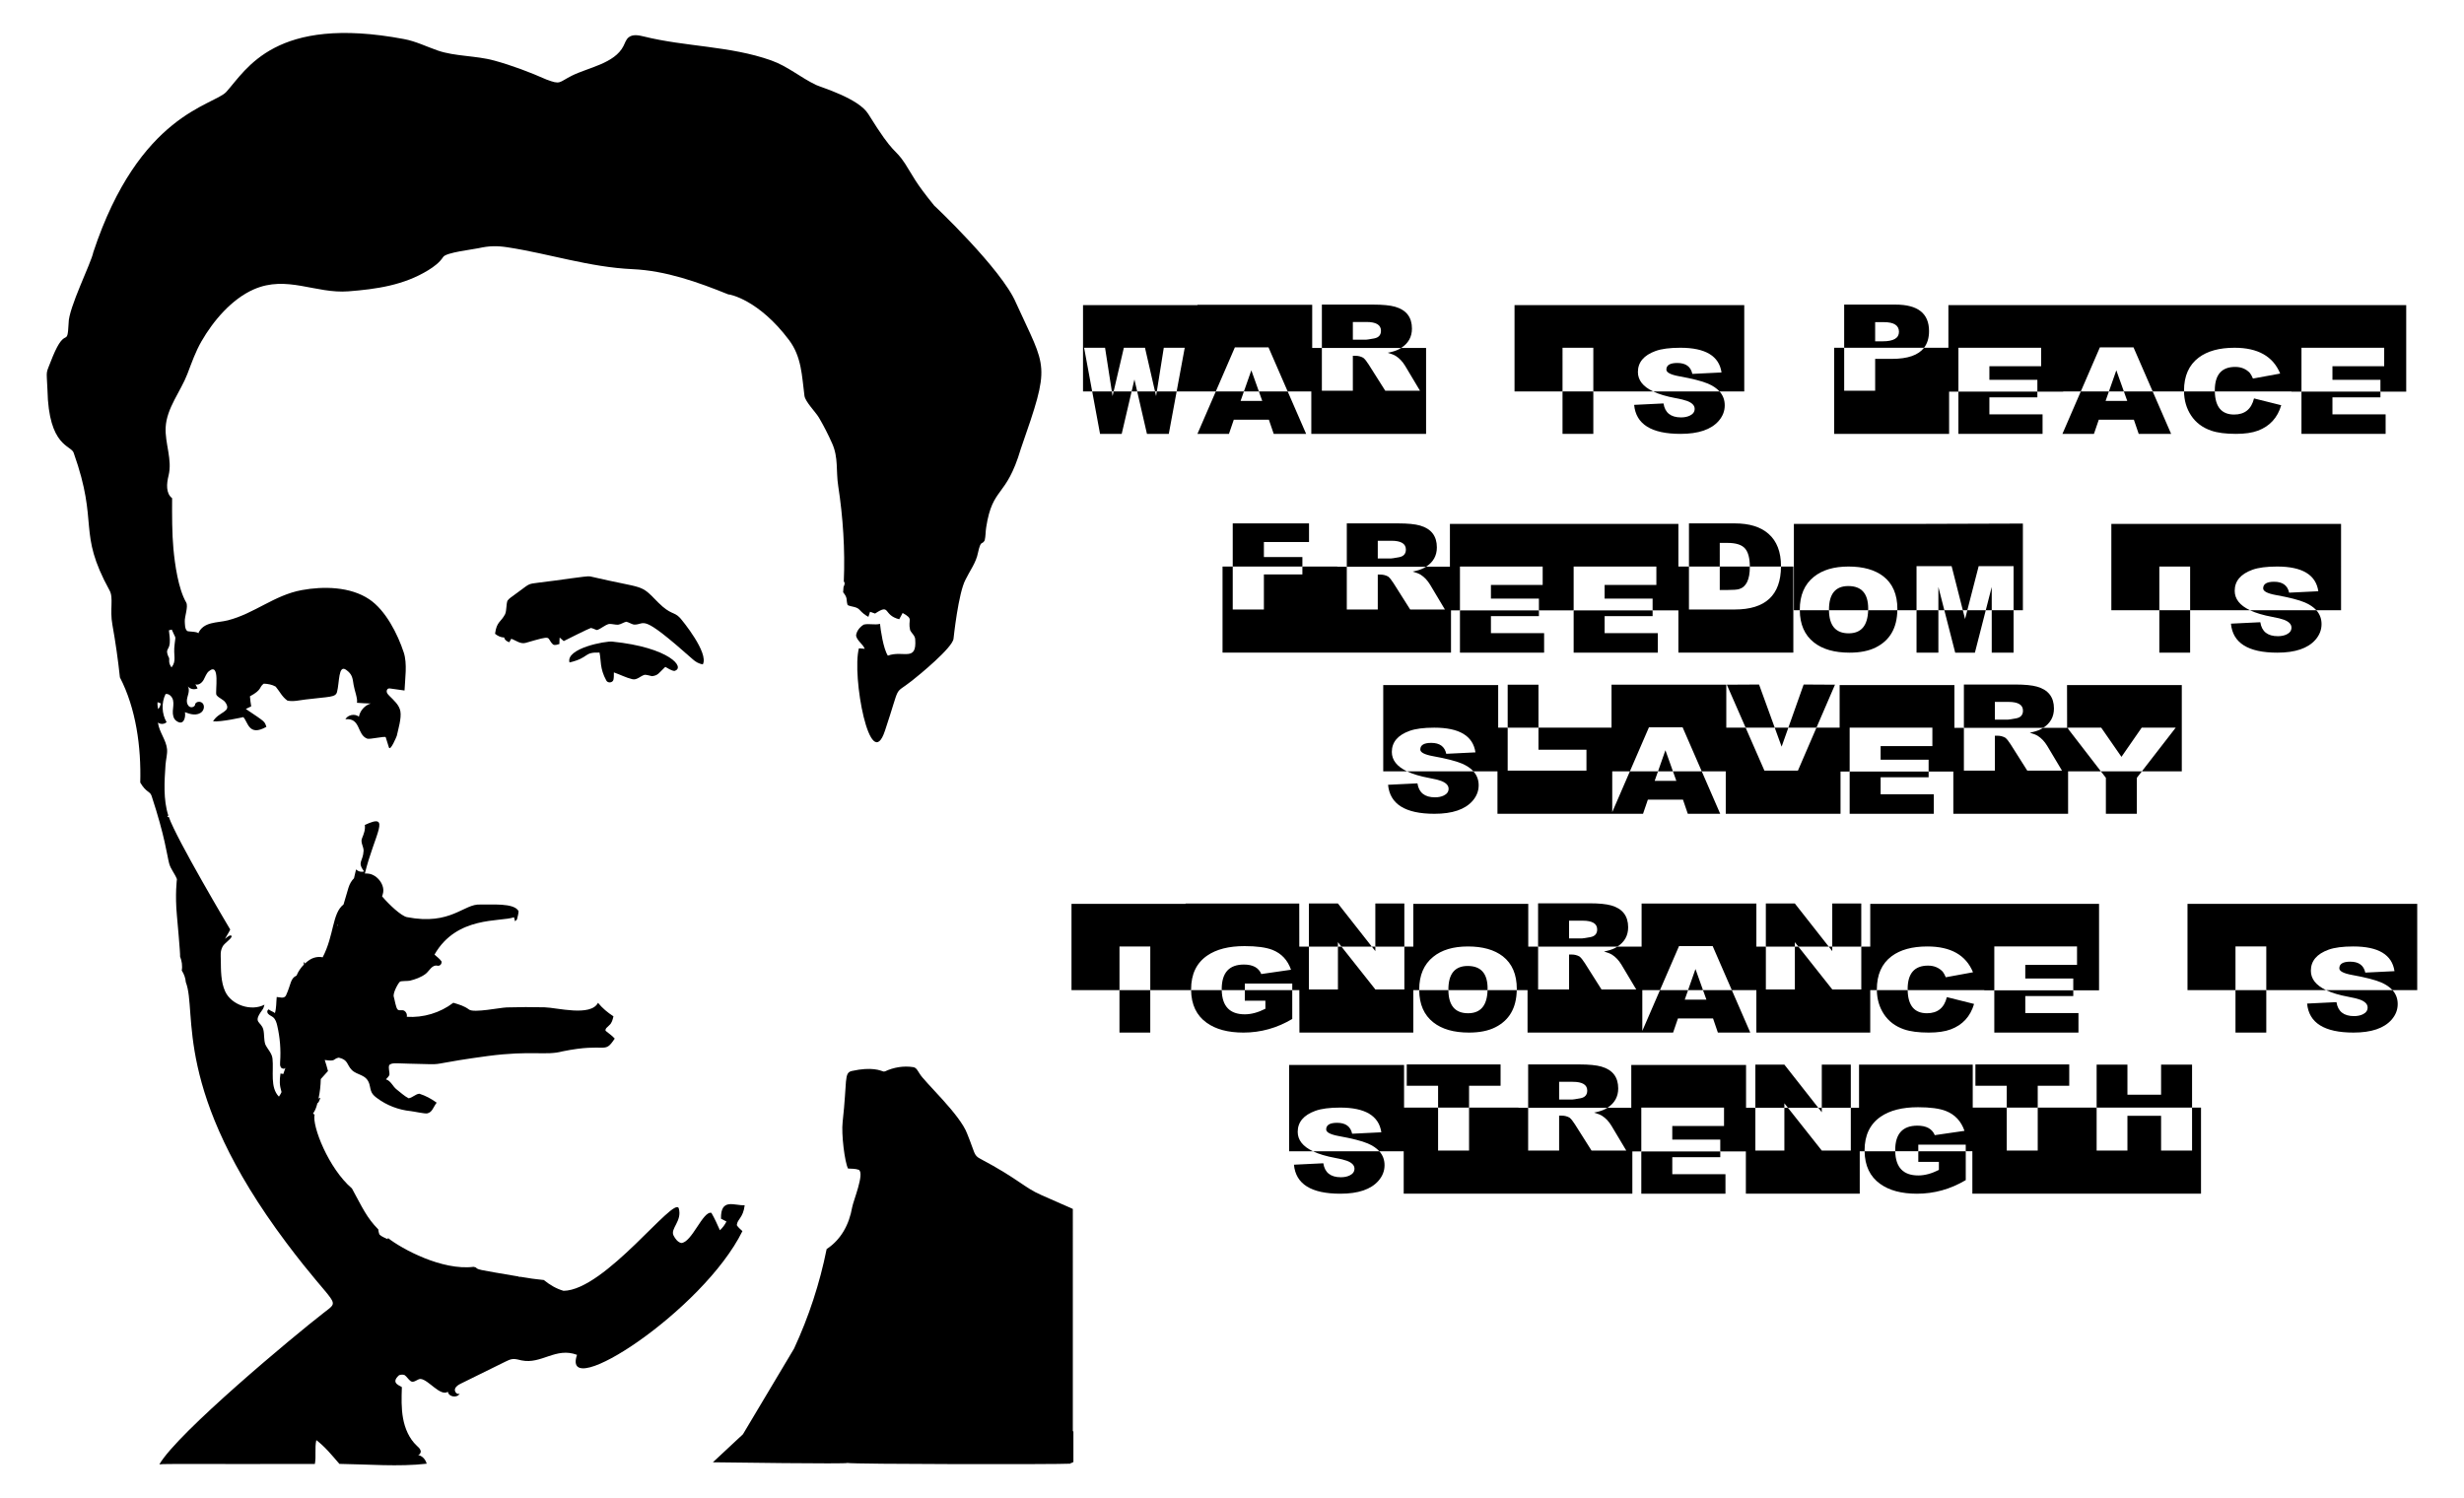 <?xml version="1.0" encoding="utf-8"?>
<svg version="1.1" id="Layer_1" xmlns="http://www.w3.org/2000/svg" xmlns:xlink="http://www.w3.org/1999/xlink" x="0px" y="0px"
	 viewBox="0 0 2752.275 1673.735" enable-background="new 0 0 2752.275 1673.735" xml:space="preserve">
<g>
	<path d="M822.987,1368.572c0.778-7.247,7.023-7.739,8.835-22.241c-11.134,0.784-26.971-8.681-26.475,15.044
		c2.036,1.028,4.072,2.076,6.107,3.145c-1.822,3.675-4.285,6.993-7.319,9.772c-2.942-6.586-5.873-13.212-9.507-19.432
		c-9.502-2.497-21.877,33.489-33.784,33.672c-4.01-1.069-6.657-4.835-8.469-8.326c-3.987-7.764,9.789-16.162,5.843-30.262
		c-4.526-15.247-82.318,91.395-128.722,91.997c-8.123-2.278-15.541-6.751-22.067-12.069c-0.843-0.09-15.968-1.734-16.743-2.12
		c-3.239-0.472-6.474-0.977-9.702-1.513c-0.38,0.091-0.762,0.181-1.141,0.271c-0.117-0.168-0.233-0.344-0.35-0.517
		c-49.184-8.324-44.791-7.517-48.207-10.268c-0.777-0.191-1.556-0.376-2.333-0.568c-35.176,4.35-80.098-19.971-95.62-32.232
		c-0.087,0.447-0.191,0.895-0.331,1.343c-3.135-1.639-6.759-2.728-9.253-5.334c-0.699-1.799-1.003-3.697-1.219-5.609
		c-13.038-13.252-17.525-23.984-29.426-45.738c-26.13-22.318-44.71-69.897-41.725-82.464c-0.552-0.295-1.087-0.626-1.601-1.009
		c-0.028-0.117-0.042-0.232-0.063-0.348c1.622-2.248,2.909-4.874,3.805-7.805c0.358-1.17,0.69-2.349,1.008-3.533
		c1.751-1.058,1.564-2.062,3.454-6.147c-0.731,0.296-1.458,0.599-2.187,0.9c1.54-7.128,2.375-14.439,2.517-21.756
		c0.117-0.131,0.225-0.27,0.337-0.405c2.612-2.824,5.127-5.745,7.71-8.584c-1.079-4.163-2.239-8.296-3.634-12.357
		c13.299,1.986,9.013-1.417,15.711-2.615c10.708,2.485,8.737,7.92,14.518,13.776c6.036,6.115,16.161,4.689,19.562,15.546
		c1.017,3.246,1.158,6.794,2.769,9.79c1.307,2.431,3.471,4.278,5.675,5.94c10.916,8.234,24.178,13.325,37.775,14.68
		c3.805,0.379,15.85,3.189,18.656,2.501c5.544-1.359,6.253-6.444,10.354-11.932c-5.883-4.275-12.438-7.848-19.37-10.006
		c-4.377,0.448-7.563,4.458-11.95,5.1c-4.906-2.494-8.896-6.443-13.243-9.751c-4.489-3.369-6.382-9.619-12.072-11.401
		c1.374-1.537,2.962-2.982,3.837-4.865c0.468-3.725-1.496-7.573-0.132-11.177c4.377-3.168,4.6-1.53,45.927-0.875
		c12.7,0.273,8.868-1.688,64.229-9.161c49.097-6.432,64.724-0.174,83.284-5.171c50.281-10.246,46.192,4.041,58.407-14.281
		c-2.993-3.39-6.81-5.843-10.24-8.723c-0.641-2.83,2.636-4.326,4.133-6.219c3.003-2.463,3.797-6.372,4.672-9.935
		c-0.009-0.006-0.018-0.012-0.028-0.018c-6.468-4.2-12.351-9.071-17.227-15.07c-8.123,15.726-45.929,5.337-59.75,5.007
		c-14.057-0.335-28.123-0.297-42.177,0.124c-7.451,0.223-36.747,6.366-42.097,2.407c-0.01-0.008-0.022-0.016-0.032-0.024
		c-5.543-4.113-10.866-5.526-17.551-7.57c-14.683,11.231-33.509,16.912-51.954,15.679c0.581-2.5-0.561-5.307-2.722-6.692
		c-2.331-1.494-5.419,0.286-7.402-1.328c-2.13-1.734-3.469-11.437-4.411-14.286c-1.34-3.784,4.464-14.686,6.752-16.82
		c1.229-1.146,9.019-0.667,11.118-1.191c6.219-1.553,12.664-3.781,17.798-7.731c3.812-2.932,7.084-10.438,13.018-9.05
		c2.871,0.672,5.161-2.036,4.611-4.804c-2.127-2.982-5.13-5.171-7.848-7.573c24.859-43.577,73.574-36.24,88.821-41.723
		c0.397,1.517,0.794,3.033,1.211,4.56c0.692-0.702,1.384-1.395,2.077-2.077c0.743-3.074,1.72-6.148,1.802-9.324
		c-4.92-9.611-31.002-6.967-42.527-7.37c-18.664-1.279-32.699,23.742-82.266,14.047c-6.278-1.368-19.321-13.397-27.63-23.153
		c0.267-0.877,0.526-1.755,0.796-2.631c3.017-9.774-6.069-21.39-15.658-22.709c-1.529-0.21-2.992-0.263-4.394-0.189
		c10.821-44.13,30.304-68.547-0.049-54.237c0.763,5.171-1.14,10.047-3.064,14.729c-2.107,4.743,1.771,9.273,1.7,14.047
		c-0.624,12.515-7.482,12.154,0.489,23.137c-3.267,0.987-6.443,0.061-8.927-2.209c-0.678,3.295-1.471,6.565-2.294,9.829
		c-2.773,2.715-4.865,6.324-6.169,10.552c-1.918,6.215-3.751,12.454-5.515,18.712c-12.84,9.875-10.366,34.216-23.294,59.023
		c-4.955-0.987-10.259-0.066-14.922,3.063c-1.682,1.128-3.298,2.426-4.82,3.849c-0.517-0.644-1.044-1.279-1.596-1.894
		c0.055,1.031,0.212,2.044,0.411,3.049c-3.461,3.511-6.336,7.694-8.165,12.114c-0.036,0.087-0.063,0.177-0.098,0.264
		c-7.134,3.143-5.996,9.713-11.824,22.225c-2.066,3.888-6.932,1.893-10.311,1.649c-0.614,6-0.312,12.242-1.985,17.992
		c-1.753-1.548-5.244-2.422-7.022-4.198c-1.807,1.195-2.107,3.352-0.398,5.192c1.457,1.568,3.614,2.276,5.283,3.617
		c2.789,2.241,3.89,5.934,4.702,9.419c3.092,13.267,4.184,26.999,3.226,40.589c-0.145,2.051-0.293,4.277,0.842,5.992
		c1.135,1.715,4.127,2.235,5.115,0.431c-0.803,2.332-1.606,4.665-2.409,6.997c-1.048-0.171-2.096-0.341-3.144-0.512
		c-1.234,8.137-1.133,12.956,1.162,20.699c-0.476,1.242-1.373,2.857-2.899,5.11c-10.145-10.181-5.726-28.476-7.176-42.354
		c-0.59-6.229-5.537-10.586-8.041-16.001c-1.771-5.313-0.906-11.075-2.199-16.49c-2.461-9.536-12.109-7.013-1.588-21.406
		c1.57-1.841,2.288-4.148,2.882-6.447c-14.905,7.754-36.856,0.418-43.88-14.698c-4.984-10.726-4.788-23.986-4.925-35.453
		c-0.066-5.567-0.806-9.165,1.929-14.617c2.028-4.042,9.011-7.817,10.214-11.425c0.058-0.174,0.12-0.346,0.177-0.52
		c-0.648-0.419-1.357-0.694-2.136-0.614c-2.056,0.886-3.736,2.443-5.517,3.776c1.879-3.488,4.209-6.802,5.855-10.408
		c-0.574-1.001-60.041-100.946-68.644-125.869c-0.597,0.067-1.193,0.134-1.786,0.185c0.425-0.578,0.84-1.154,1.252-1.755
		c-5.727-17.712-4.33-38.339-3.09-56.64c0.367-5.422,2.242-12.058,1.709-17.439c-1.027-10.37-8.761-18.839-10.197-29.723
		c2.74,2.212,7.113,2.039,9.67-0.382c-5.459-9.444-5.904-21.605-1.149-31.422c3.949-0.747,7.514,3.023,8.394,6.945
		c0.88,3.922-0.047,7.99-0.265,12.004c-0.218,4.013,0.543,8.535,3.77,10.93c8.324,6.176,10.813-3.771,9.756-9.612
		c3.164,1.16,6.384,2.332,9.748,2.542s6.954-0.677,9.289-3.109c2.334-2.431,2.971-6.594,0.848-9.212
		c-2.123-2.618-7.026-2.454-8.447,0.602c0.185,2.717-3.471,4.463-5.91,3.252s-3.497-4.216-3.397-6.938
		c0.1-2.721,1.101-5.316,1.722-7.968c0.621-2.651,0.821-5.6-0.556-7.95c2.542,3.07,7.311,4.023,10.837,2.166
		c-0.817-1.509-1.633-3.019-2.45-4.528c3.547,1.375,7.306-1.68,9.179-4.991c1.873-3.311,2.971-7.243,5.911-9.655
		c12.998-10.664,6.75,22.866,8.364,26.457c2.647,3.868,7.97,4.876,10.423,8.978c6.687,10.412-7.802,9.587-14.169,20.592
		c9.439,0.791,32.792-4.491,33.794-4.723c5.284,5.134,5.81,22.146,25.804,10.851c-2.28-6.313-0.501-4.857-22.994-19.961
		c2.005-0.987,4.021-1.965,6.036-2.932c-0.662-3.715-1.15-7.451-1.435-11.197c14.106-7.567,9.868-10.187,15.462-14.138
		c4.54,0.183,9.324,1.018,13.304,3.318c4.829,5.826,7.012,11.232,13.09,15.594c6.728,1.415,13.477-0.417,20.154-1.211
		c26.838-3.305,33.562-2.18,35.26-8.367c2.849-10.769,1.376-31.047,10.186-24.767c6.851,4.883,7.181,9.024,8.361,16.889
		c0.819,5.46,4.841,15.705,3.693,19.901c5.098,0.501,10.272,0.596,15.409,0.823c-6.62,2.012-11.904,7.895-13.196,14.692
		c-4.553-3.616-12.194-2.168-15.107,2.863c17.403-1.68,12.655,17.263,24.394,21.709c2.766,1.048,20.173-3.145,20.655-1.591
		c1.171,3.775,2.33,7.551,3.549,11.311c1.597,4.929,8.701-12.326,8.828-12.911c1.633-7.554,5.385-19.694,4.007-27.406
		c-1.281-7.166-7.39-12.27-12.517-17.438c-1.128-1.138-2.267-2.379-2.66-3.932c-0.393-1.553,0.243-3.485,1.759-4.003
		c0.723-0.247,1.512-0.143,2.268-0.037c5.26,0.74,10.521,1.48,15.781,2.22c0.538-12.974,3.275-29.953-0.882-42.532
		c-6.778-20.596-20.202-47.115-38.548-59.399c-21.209-14.202-51.146-14.669-75.332-10.237c-30.663,5.619-52.969,26.227-82.61,33.775
		c-12.071,3.074-27.201,1.139-33.19,14.82c1.017-2.324-11.166-2.102-12.118-2.884c-2.853-2.342-2.522-7.308-2.763-10.546
		c-0.393-5.286,4.19-16.813,1.537-21.387c-8.771-15.142-12.594-42.403-14.225-59.791c-1.608-17.139-1.552-37.959-1.461-56.649
		c-7.168-5.464-6.188-16.401-4.003-25.147c4.48-17.93-4.134-36.014-3.206-54.008c1.118-21.63,16.844-40.247,24.263-59.648
		c4.777-12.491,9.014-24.741,15.727-36.426c13.174-22.932,33.833-47.283,58.53-58.088c36.89-16.14,68.93,5.067,105.577,2.229
		c31.2-2.416,61.819-6.757,89.236-23.618c6.389-3.929,12.602-8.521,16.688-14.811c3.276-5.039,33.02-8.319,39.481-9.765
		c11.834-2.647,20.481-2.822,32.558-0.968c46.584,7.151,91.22,22.219,139.529,24.399c37.051,1.671,72.763,14.395,106.837,28.178
		c1.809-0.122,34.14,6.099,67.861,50.967c14.056,18.702,14.315,39.712,17.247,62.315c0.857,6.607,12.545,18.247,16.138,24.345
		c5.497,9.328,10.392,18.977,14.798,28.866c7.184,16.125,4.1,30.296,6.772,47.594c5.377,34.802,7.736,71.256,6.238,106.451
		c0.407,0.659,0.755,1.357,0.984,2.128c-0.072,1.489-0.621,2.856-1.306,4.177c-0.122,1.969-0.271,3.938-0.432,5.905
		c5.605,6.952,2.983,7.721,4.995,14.307c4.397,2.209,10.25,1.496,13.62,5.588c2.728,3.074,5.975,5.639,9.609,7.583
		c0.621-1.893,1.242-3.776,1.853-5.659c1.863,0.662,3.725,1.313,5.598,1.965c17.687-11.68,8.353,1.683,26.984,6.382
		c1.242-2.362,2.514-4.693,3.807-7.023c12.828,7.176,5.547,6.723,8.336,19.075c1.619,3.624,5.558,6.148,5.71,10.413
		c1.896,25.708-13.625,11.771-30.547,18.19c-5.118-7.779-8.151-29.058-8.764-35.504c-5.985,1.486-12.184-0.59-18.108,0.784
		c-4.346,2.565-8.184,7.247-8.652,12.378c1.262,5.955,7.461,9.11,9.69,14.698c-2.178-0.173-4.336-0.366-6.494-0.57
		c-8.213,30.76,12.566,142.755,29.163,91.854c18.239-54.553,8.591-38.681,29.956-55.556c7.783-6.019,45.841-37.301,46.559-47.108
		c0.148-1.132,5.313-50.782,13.416-65.929c4.774-9.884,11.797-18.912,13.874-29.906c3.433-15.393,4.342-8.147,7.502-13.894
		c1.171-4.774,0.896-9.762,1.69-14.586c7.222-46.365,22.116-31.876,38.649-87.6c33.778-96.901,28.952-87.69-5.434-163.351
		c-15.849-37.399-91.976-109.324-91.162-108.324c-21.912-26.938-23.368-32.534-32.562-46.854
		c-12.374-18.937-11.253-7.263-41.163-55.556c-10.826-17.547-52.459-29.704-58.209-32.428c-17.557-8.318-31.574-20.846-50.328-27.5
		c-45.883-16.281-95.603-15.086-142.468-26.771c-5.7-1.421-12.417-2.627-16.882,1.19c-2.827,2.417-3.92,6.225-5.596,9.548
		c-9.843,19.509-39.58,24.096-57.606,33.109c-15.035,7.517-12.241,10.396-28.411,4.305c-19.027-8.4-38.51-15.759-58.582-21.26
		c-19.887-5.45-43.832-4.573-62.688-11.088c-12.642-4.367-24.765-10.454-38.008-12.886c-143.96-27.02-175.581,33.795-198.356,59.058
		c-14.368,15.508-97.164,24.195-148.52,179.047c-2.318,12.15-27.837,62.47-27.595,79.334c-1.477,28.832-3.057,1.794-17.762,37.296
		c-8.34,21.961-6.899,11.961-5.873,37.031c1.31,64.384,26.758,61.778,29.325,70.581c28.605,80.549,3.586,87.1,39.993,153.498
		c4.775,8.333,0.06,21.389,3.227,38.446c3.484,19.478,6.307,39.082,8.385,58.764c17.996,34.724,23.825,77.674,22.725,117.48
		c6.726,11.529,10.83,9.35,12.7,15.027c15.023,45.615,17.031,65.563,19.564,75.293c1.7,6.433,6.402,11.461,8.703,17.63
		c0,0-2.264,17.127-0.02,40.634c0.092,1.005,4.018,43.86,3.546,45.817c1.924,4.753,2.81,10.404,1.864,15.585
		c2.667,4.051,4.175,8.552,4.551,13.13c13.036,33.076-15.485,120.567,112.247,290.952c56.439,75.285,61.586,62.546,40.624,79.202
		c-32.267,25.051-162.036,133.054-182.426,168.4c6.208-0.895,43.05-0.146,173.713-0.479c1.608-8.825-0.356-17.854,1.618-26.618
		c9.833,7.512,17.711,17.202,25.746,26.547c31.746,0.416,66.272,3.425,97.523-0.195c-1.276-4.724-4.757-8.7-9.605-9.739
		c1.782-0.242,3.297-2.577,2.895-4.557c-0.496-2.448-2.597-4.179-4.421-5.884c-8.456-7.903-13.2-19.135-15.276-30.522
		s-1.706-23.059-1.328-34.628c0.049-1.486-13.957-3.909-3.138-13.506c1.914-0.784,4.123-0.865,6.097-0.224
		c2.663,1.82,4.2,4.857,6.799,6.782c3.612,2.674,7.918-2.762,11.283-2.401c8.841,0.949,21.902,19.82,30.372,14.349
		c0.866,5.862,10.661,7.297,13.173,1.93c-2.572,1.888-6.139-1.979-5.247-5.042c0.893-3.063,4.038-4.799,6.899-6.209
		c16.558-8.164,33.116-16.328,49.675-24.492c2.519-1.242,5.109-2.505,7.906-2.769c3.379-0.32,6.695,0.845,10.02,1.526
		c22.142,4.53,38.127-15.218,61.817-6.22c-18.679,54.36,140.9-49.295,184.757-138.219
		C827.099,1373.153,824.585,1371.229,822.987,1368.572z M377.631,1033.25c-0.104,0.417-0.203,0.836-0.307,1.253
		c-0.104-0.412-0.202-0.828-0.293-1.252C377.232,1033.244,377.431,1033.253,377.631,1033.25z M189.62,718.495
		c0.398-4.815-0.396-9.609-0.946-14.383c1.059-0.295,2.127-0.56,3.196-0.814c5.095,12.081,4.265,5.541,3.196,16.276
		c-1.775,13.086,2.553,18.309-3.492,25.997c-4.803-6.925-0.896-8.594-3.613-12.357C184.428,724.633,188.826,726.558,189.62,718.495z
		 M175.981,784.373c1.201,0.458,2.412,0.926,3.624,1.415c-0.54,2.3-1.212,4.651-2.973,6.351
		C175.991,789.594,175.757,786.978,175.981,784.373z"/>
	<path d="M785.025,742.191c7.01-12.657-22.903-49.225-25.579-52.075c-6.561-7.074-10.125-2.898-24.46-17.284
		c-20.837-21.41-13.171-14.27-75.914-28.969c-3.515-0.799-36.703,4.701-55.77,6.769c-15.732,1.983-10.342,0.823-28.826,13.925
		c-2.636,2.046-5.69,3.746-7.665,6.504c-1.568,4.845-0.733,10.189-2.575,14.963c-4.737,9.083-9.497,8.226-11.258,21.956
		c2.921,2.392,6.362,4.122,10.23,4.153c0.529,2.932,3.033,4.346,5.629,5.303c0.743-1.303,1.486-2.596,2.239-3.878
		c5.293,1.853,10.372,6.321,16.307,4.519c32.004-9.294,22.018-6.015,30.354,1.863c2.239,1.313,4.825,0,7.105-0.509
		c0-2.433,0.071-4.845,0.285-7.258c1.527,1.303,3.043,2.626,4.56,3.97c1.002-0.541,27.813-14.017,30.333-14.658
		c2.402,0.377,4.489,1.771,6.85,2.331c4.815-1.588,8.499-5.558,13.447-6.83c3.359-0.143,6.647,0.957,10.026,0.886
		c3.288-0.438,6.006-2.646,9.222-3.359c2.931,0.672,5.456,2.484,8.377,3.196c14.179,0.57,5.478-14.796,66.071,38.944
		C777.086,739.494,780.883,741.469,785.025,742.191z"/>
	<path d="M636.129,740.033c22.831-5.464,15.197-11.652,33.509-11.075c1.949,8.39,0.093,17.713,7.634,31.27
		c1.618,3.054,6.891,2.616,7.899-0.733c0.672-2.748,0.427-5.598,0.519-8.387c6.861,2.402,13.375,5.833,20.47,7.563
		c5.334,1.384,9.171-3.654,13.945-4.896c2.769-0.02,5.415,1.028,8.123,1.537c7.099-0.735,7.703-3.715,14.902-10.372
		c3.257,1.68,6.372,4.133,10.118,4.56c12.922-3.459-5.041-26.264-69.38-32.787C676.717,715.902,631.67,724.137,636.129,740.033z"/>
	<path d="M1198.35,1350.463c0,0-34.043-14.998-35.28-15.553c-19.691-8.62-24.775-17.51-68.28-40.573
		c-7.308-3.796-5.747-6.53-14.291-27.453c-7.792-21.87-48.377-58.595-53.419-67.72c-1.883-2.698-3.369-6.566-7.044-7.095
		c-10.708-1.659-21.732,0.173-31.514,4.764c-0.417,0.041-1.242,0.122-1.659,0.163c-3.364-1.016-12.476-5.672-35.443-0.611
		c-8.909,2.072-5.003,10.744-10.189,56.87c-1.626,13.365,2.315,45.119,6.016,52.096c4.01,0.285,8.204,0.031,12.047,1.438
		c6.635,3.938-6.12,34.446-7.419,41.837c-3.322,18.9-12.113,35.88-28.521,46.692c-7.699,38.346-19.96,75.774-36.44,111.244
		c-19.018,31.877-38.036,63.754-57.053,95.631c-11.204,10.428-22.409,20.855-33.613,31.283c10.851,0.128,150.357,2.11,150.357,0.737
		c4.772,1.509,236.113,1.736,249.284,0.824c-0.242-0.081-0.485-0.15-0.728-0.222c1.334-0.366,2.614-0.93,3.832-1.625v-34.094
		c-0.213-0.114-0.425-0.231-0.643-0.338V1350.463z"/>
</g>
<g>
	<g>
		<polygon points="1242.741,442.466 1241.932,437.267 1219.97,437.267 1228.741,484.667 1252.94,484.667 1264.011,437.267 
			1243.954,437.267 		"/>
		<polygon points="1264.011,437.267 1270.226,437.267 1267.141,423.867 		"/>
		<polygon points="1291.341,442.466 1290.147,437.267 1270.226,437.267 1281.141,484.667 1305.541,484.667 1314.311,437.267 
			1292.169,437.267 		"/>
		<path d="M1210.94,388.466h23.4l7.591,48.8h2.022l11.387-48.8h23.6l11.206,48.8h2.022l7.771-48.8h23.4l-9.03,48.8h23.227h0.603
			h19.908l21.29-49.2h37.6l21.391,49.2h26.406v47.4h128.2v-96h-27.87c-0.868,0.555-1.769,1.093-2.73,1.6
			c-3.2,1.6-7.269,2.869-12.2,3.8c4.132,1.2,7.132,2.4,9,3.6c4,2.534,7.466,6.2,10.4,11l16.6,27.8h-38.8l-18.6-29.4
			c-2.269-3.6-4.269-6.065-6-7.4c-2.669-1.466-5.534-2.2-8.601-2.2h-3v39h-34.6v-47.8h-10.797v-48.2h-128.2v0.4h-127.797v96.4
			h10.229L1210.94,388.466z"/>
		<polygon points="1409.938,447.867 1385.738,447.867 1389.457,437.267 1358.048,437.267 1337.538,484.667 1372.738,484.667 
			1378.138,468.867 1417.338,468.867 1422.738,484.667 1458.938,484.667 1438.329,437.267 1406.157,437.267 		"/>
		<polygon points="1397.738,413.667 1389.457,437.267 1406.157,437.267 		"/>
		<path d="M1577.134,367.066c0-12.666-6.269-20.8-18.8-24.4c-5.6-1.6-13.734-2.4-24.399-2.4h-57.4v48.4h88.53
			C1573.101,383.528,1577.134,376.335,1577.134,367.066z M1534.834,378.066c-5.134,0.935-8.169,1.4-9.1,1.4h-14.601v-19.8h15.2
			c10.8,0,16.2,3.269,16.2,9.8C1542.535,374.267,1539.966,377.135,1534.834,378.066z"/>
		<path d="M1745.333,388.466h34.4v48.8h40.199h0.001h26.614c-11.337-5.393-17.015-12.613-17.015-21.669
			c0-10.906,6.6-18.753,19.8-23.541c6.666-2.394,15.866-3.591,27.601-3.591c28,0,43.331,9.2,46,27.6l-32.601,1.6
			c-1.734-8.131-7.334-12.2-16.8-12.2c-8.135,0-12.2,2.475-12.2,7.419c0,3.209,4.731,5.681,14.2,7.419
			c14.8,2.675,25.531,5.416,32.2,8.222c5.561,2.373,9.883,5.289,12.976,8.741h27.623v-96.4h-128.398h-0.001h-128.199v96.4h53.6
			V388.466z"/>
		<rect x="1745.333" y="437.267" width="34.4" height="47.4"/>
		<path d="M1871.533,444.723c5.865,1.063,10.2,2.128,13,3.191c5.6,2.128,8.4,5.053,8.4,8.778c0,3.325-1.801,5.853-5.4,7.582
			c-2.8,1.331-6.068,1.994-9.8,1.994c-11.469,0-18-5.2-19.601-15.6l-32.8,1.6c2,21.6,19.266,32.4,51.8,32.4
			c20,0,34.2-4.813,42.601-14.438c4.531-5.212,6.8-11.025,6.8-17.444c0-6.021-1.946-11.192-5.823-15.519h-74.161
			C1853.028,440.349,1861.35,442.836,1871.533,444.723z"/>
		<path d="M2154.732,369.867c0-19.731-12.469-29.6-37.399-29.6h-57.4v48.2h89.223
			C2152.868,383.662,2154.732,377.466,2154.732,369.867z M2102.932,381.267h-8.4v-21.4h9.801c11.199,0,16.8,3.6,16.8,10.8
			C2121.132,377.735,2115.063,381.267,2102.932,381.267z"/>
		<polygon points="2187.532,484.667 2281.531,484.667 2281.531,462.867 2222.131,462.867 2222.131,443.867 2275.731,443.867 
			2275.731,437.466 2187.532,437.466 		"/>
		<polygon points="2363.93,413.667 2355.649,437.267 2372.349,437.267 		"/>
		<polygon points="2376.13,447.867 2351.93,447.867 2355.649,437.267 2324.24,437.267 2303.73,484.667 2338.93,484.667 
			2344.331,468.867 2383.53,468.867 2388.93,484.667 2425.13,484.667 2404.522,437.267 2372.349,437.267 		"/>
		<path d="M2447.427,464.11c5.266,7.984,12.766,13.637,22.5,16.962c6.931,2.397,16.131,3.594,27.6,3.594c10,0,18.2-1.2,24.6-3.6
			c13.2-4.931,21.866-14.4,26-28.4l-30.399-7.6c-2.935,12-10.335,18-22.2,18c-14.07,0-21.246-8.616-21.569-25.8h-34.417
			C2439.688,447.406,2442.309,456.358,2447.427,464.11z"/>
		<g>
			<path d="M2687.729,340.868v96.6h-28.8v-13.2h-53.6v-15.2h57.8v-20.6h-92.4v49h-11.2v-0.2h-85.57c-0.01-0.41-0.03-0.79-0.03-1.2
				c0-17.47,7.6-26.2,22.8-26.2c6.66,0,12.13,2.27,16.4,6.8c1.2,1.6,2.33,3.67,3.4,6.2l30.4-5.57c-7.87-19.22-24.87-28.83-51-28.83
				c-16.94,0-30.27,3.66-40,10.98c-10.94,8.25-16.4,20.55-16.4,36.92c0,0.3,0.01,0.6,0.01,0.9h-35.02l-21.39-49.2h-37.6l-21.29,49.2
				h-19.71v0.2h-28.8v-13.2h-53.6v-15.2h57.8v-20.6h-92.4v49h-10.4v47.2h-128.4v-96.2h11.2v48h34.6v-35.6h19
				c17.37,0,29.24-4.14,35.63-12.4h27.17v-47.6H2687.729z"/>
		</g>
		<polygon points="2570.725,484.667 2664.725,484.667 2664.725,462.867 2605.326,462.867 2605.326,443.867 2658.925,443.867 
			2658.925,437.466 2570.725,437.466 		"/>
	</g>
	<g>
		<polygon points="1454.766,622.269 1411.766,622.269 1411.766,605.468 1462.166,605.468 1462.166,584.668 1376.965,584.668 
			1376.965,632.868 1454.766,632.868 		"/>
		<path d="M1577.964,638.468c4.131,1.2,7.131,2.4,9,3.6c4,2.534,7.466,6.2,10.4,11l16.6,27.8h-38.8l-18.601-29.4
			c-2.269-3.6-4.269-6.065-6-7.4c-2.668-1.466-5.534-2.2-8.6-2.2h-3v39h-34.6v-47.8h-10.6v-0.2h-39v8.8h-43v39.2h-34.8v-48h-11.4
			v96.2h126.999h1.201h126.999v-47.2h9.999v-49h92.4v20.6h-57.8v15.2h53.6v13.2h27.599h1.201h9.999v-49h92.4v20.6h-57.801v15.2h53.6
			v13.2h28.799v47.2h128.4v-96.2h-13.807c-0.144,31.999-17.338,48-51.594,48h-51.199v-48h-11.799v-47.6h-126.999h-1.201h-126.999
			v47.8h-26.668c-0.868,0.555-1.768,1.093-2.73,1.6C1586.964,636.269,1582.896,637.537,1577.964,638.468z"/>
		<path d="M1561.764,584.668h-57.399v48.4h88.53c8.036-5.139,12.07-12.332,12.07-21.6c0-12.666-6.269-20.8-18.8-24.4
			C1580.564,585.468,1572.43,584.668,1561.764,584.668z M1562.665,622.468c-5.135,0.935-8.169,1.4-9.101,1.4h-14.6v-19.8h15.2
			c10.8,0,16.2,3.269,16.2,9.8C1570.365,618.668,1567.795,621.537,1562.665,622.468z"/>
		<polygon points="1630.763,729.068 1724.763,729.068 1724.763,707.269 1665.364,707.269 1665.364,688.269 1718.963,688.269 
			1718.963,681.868 1630.763,681.868 		"/>
		<polygon points="1757.762,729.068 1851.762,729.068 1851.762,707.269 1792.362,707.269 1792.362,688.269 1845.961,688.269 
			1845.961,681.868 1757.762,681.868 		"/>
		<path d="M1920.96,659.068h8.601c6.399,0,10.73-0.331,13-1c8-2.4,12-10.666,12-24.8c0-0.136-0.004-0.266-0.005-0.4h-33.596V659.068
			z"/>
		<path d="M1920.96,606.468h8.601c9.465,0,16,2.069,19.6,6.2c3.549,4.076,5.345,10.812,5.396,20.2h34.798
			c0.001-0.135,0.007-0.264,0.007-0.4c0-16-4.669-28.065-14-36.2c-8.8-7.731-21.335-11.6-37.601-11.6h-51.199v48.2h34.399V606.468z"
			/>
		<path d="M2259.559,584.869v96.8h-10.4v-49.2h-39l-12.68,49.2h-5.01l-12.51-49.2h-39.2v49.2h-21.43c0-0.47,0.03-0.93,0.03-1.4
			c0-16.13-5.2-28.27-15.6-36.4c-9.47-7.33-22.47-11-39-11c-16.4,0-29.33,3.87-38.8,11.6c-10.4,8.4-15.6,20.6-15.6,36.6
			c0,0.2,0.01,0.4,0.01,0.6h-6.61v-96.4h128.6L2259.559,584.869z"/>
		<path d="M2086.758,679.868c0-16.8-7.399-25.2-22.199-25.2c-14.4,0-21.601,8.8-21.601,26.4c0,0.206,0.014,0.396,0.016,0.6h43.738
			C2086.729,681.07,2086.758,680.488,2086.758,679.868z"/>
		<path d="M2064.958,707.468c-14.497,0-21.814-8.61-21.984-25.8h-32.603c0.131,15.833,5.386,27.838,15.787,36
			c9.6,7.6,22.865,11.4,39.8,11.4c11.731,0,21.466-1.931,29.2-5.8c15.76-7.816,23.802-21.692,24.166-41.6h-32.612
			C2086.24,698.851,2079,707.468,2064.958,707.468z"/>
		<rect x="2140.758" y="681.668" width="24.4" height="47.4"/>
		<polygon points="2218.099,681.668 2224.758,681.668 2224.758,655.668 		"/>
		<rect x="2224.758" y="681.668" width="24.4" height="47.4"/>
		<polygon points="2194.958,691.468 2192.467,681.668 2171.818,681.668 2183.958,729.068 2205.958,729.068 2218.099,681.668 
			2197.483,681.668 		"/>
		<polygon points="2165.159,681.668 2171.818,681.668 2165.159,655.668 		"/>
		<rect x="2411.958" y="681.668" width="34.4" height="47.4"/>
		<path d="M2614.957,585.269h-128.399h-0.001h-128.198v96.4h53.6v-48.8h34.4v48.8h40.198h0.001h26.615
			c-11.337-5.393-17.015-12.613-17.015-21.669c0-10.906,6.6-18.753,19.8-23.541c6.666-2.394,15.865-3.591,27.6-3.591
			c28,0,43.332,9.2,46,27.6l-32.6,1.6c-1.734-8.131-7.334-12.2-16.8-12.2c-8.135,0-12.2,2.475-12.2,7.419
			c0,3.209,4.731,5.681,14.2,7.419c14.8,2.675,25.531,5.416,32.2,8.222c5.561,2.373,9.883,5.289,12.977,8.741h27.623V585.269z"/>
		<path d="M2538.157,689.125c5.865,1.063,10.2,2.128,13,3.191c5.6,2.128,8.399,5.053,8.399,8.778c0,3.325-1.8,5.853-5.399,7.582
			c-2.8,1.331-6.069,1.994-9.8,1.994c-11.469,0-18-5.2-19.601-15.6l-32.8,1.6c2,21.6,19.266,32.4,51.8,32.4
			c20,0,34.2-4.813,42.601-14.438c4.531-5.212,6.8-11.025,6.8-17.444c0-6.021-1.946-11.192-5.823-15.519h-74.161
			C2519.652,684.751,2527.974,687.238,2538.157,689.125z"/>
		<path d="M1596.666,869.125c5.865,1.063,10.2,2.128,13,3.191c5.6,2.128,8.4,5.053,8.4,8.778c0,3.325-1.801,5.853-5.4,7.582
			c-2.8,1.331-6.068,1.994-9.8,1.994c-11.469,0-18-5.2-19.601-15.6l-32.8,1.6c2,21.6,19.266,32.4,51.8,32.4
			c20,0,34.2-4.813,42.601-14.438c4.531-5.212,6.8-11.025,6.8-17.444c0-6.021-1.946-11.192-5.823-15.519h-74.161
			C1578.161,864.751,1586.482,867.238,1596.666,869.125z"/>
		<rect x="1684.065" y="764.868" width="34.4" height="48"/>
		<polygon points="1851.983,861.668 1868.683,861.668 1860.264,838.068 		"/>
		<polygon points="1997.576,812.868 1982.363,812.868 1990.061,834.068 		"/>
		<polygon points="2049.661,764.868 2014.661,764.668 1997.576,812.868 2028.961,812.868 		"/>
		<polygon points="1964.861,764.668 1928.861,764.868 1949.861,812.868 1982.363,812.868 		"/>
		<polygon points="2066.058,909.068 2160.058,909.068 2160.058,887.269 2100.659,887.269 2100.659,868.269 2154.258,868.269 
			2154.258,861.868 2066.058,861.868 		"/>
		<path d="M2310.057,813.068h-0.848l-0.154-0.2h38l22.601,32.6l22.6-32.6h38l-37.82,48.8h44.62v-96.4h-128.199l0.099,47.8h-26.767
			c-0.868,0.555-1.768,1.093-2.73,1.6c-3.2,1.6-7.269,2.869-12.2,3.8c4.132,1.2,7.132,2.4,9,3.6c4,2.534,7.466,6.2,10.4,11
			l16.6,27.8h-38.8l-18.6-29.4c-2.27-3.6-4.27-6.065-6-7.4c-2.669-1.466-5.535-2.2-8.601-2.2h-3v39h-34.6v-47.8h-10.6v-47.8
			h-128.199v47.6h-25.898l-20.7,48h-37.4l-21-48h-21.597v-48h-128.2v48h-81.599v24.6h53.6v23.4h-88v-48h-10.6v-47.6h-128.399v96.4
			h26.615c-11.337-5.393-17.015-12.613-17.015-21.669c0-10.906,6.6-18.753,19.8-23.541c6.666-2.394,15.866-3.591,27.601-3.591
			c28,0,43.331,9.2,46,27.6l-32.601,1.6c-1.734-8.131-7.334-12.2-16.8-12.2c-8.135,0-12.2,2.475-12.2,7.419
			c0,3.209,4.731,5.681,14.2,7.419c14.8,2.675,25.531,5.416,32.2,8.222c5.561,2.373,9.883,5.289,12.976,8.741h26.822v47.4h127.399
			h0.801h34.399l5.4-15.8h39.199l5.4,15.8h36.2l-20.609-47.4h-32.173l3.781,10.6h-24.2l3.719-10.6h-31.409l-19.71,45.549v-45.549
			h19.71l21.289-49.2h37.601l21.391,49.2h26.805v47.4h128.2v-47.2h10.197v-49h92.4v20.6h-57.8v15.2h53.6v13.2h27.6v47.2h128.199
			v-47.4h36.644l-36.644-47.501V813.068z"/>
		<path d="M2294.257,791.468c0-12.666-6.269-20.8-18.8-24.4c-5.6-1.6-13.734-2.4-24.4-2.4h-57.399v48.4h88.53
			C2290.224,807.93,2294.257,800.736,2294.257,791.468z M2251.958,802.468c-5.135,0.935-8.169,1.4-9.1,1.4h-14.601v-19.8h15.2
			c10.8,0,16.2,3.269,16.2,9.8C2259.658,798.668,2257.088,801.537,2251.958,802.468z"/>
		<polygon points="2386.856,909.068 2386.856,868.868 2392.436,861.668 2346.701,861.668 2352.255,868.868 2352.255,909.068 		"/>
	</g>
	<g>
		<rect x="1250.439" y="1106.068" width="34.4" height="47.4"/>
		<path d="M2344.628,1009.672v96.6h-28.8v-13.2h-53.6v-15.2h57.8v-20.6h-92.4v49h-11.2v-0.2h-85.57c0-0.41-0.03-0.79-0.03-1.2
			c0-17.47,7.6-26.2,22.8-26.2c6.67,0,12.13,2.27,16.4,6.8c1.2,1.6,2.33,3.67,3.4,6.2l30.4-5.57c-7.87-19.22-24.87-28.83-51-28.83
			c-16.93,0-30.27,3.66-40,10.97c-10.93,8.25-16.4,20.56-16.4,36.93c0,0.3,0.01,0.6,0.02,0.9h-7.42v47.4h-127.2v-47.4h-27.4
			l-21.39-49.2h-37.6l-21.29,49.2h-19.71v45.55l19.71-45.55h31.41l-3.72,10.6h24.2l-3.79-10.6h32.18l20.61,47.4h-36.2l-5.4-15.8
			h-39.2l-5.4,15.8h-162.6v-47.4h-12.04c0.01-0.47,0.04-0.93,0.04-1.4c0-16.13-5.2-28.27-15.6-36.4c-9.47-7.33-22.47-11-39-11
			c-16.4,0-29.34,3.87-38.8,11.6c-10.4,8.4-15.6,20.6-15.6,36.6c0,0.2,0.01,0.39,0.01,0.6h-6.61v47.4h-127.2l-0.1-47.4h-7.9v-7.4
			h-53v7.4h-25.76c-0.01-0.41-0.04-0.79-0.04-1.2c0-18.27,8.27-27.4,24.8-27.4c10,0,16.47,3.53,19.4,10.6l33.2-4.8
			c-3.73-10.8-10.65-18.2-20.76-22.2c-7.19-2.8-17.57-4.2-31.15-4.2c-17.57,0-31.47,3.53-41.72,10.6
			c-11.98,8.26-17.97,20.8-17.97,37.6c0,0.34,0.02,0.66,0.02,1h-45.62v-48.8h-34.4v48.8h-53.6v-96.4h127.4v-0.4h127l0.05,48.2h10.75
			v47.8h32.4v-47.8h3.96l37.84,47.8h32.4v-47.8h10v-47.8h128.4v47.8h11v47.8h34.6v-39h3c3.06,0,5.93,0.73,8.6,2.2
			c1.73,1.33,3.73,3.8,6,7.4l18.6,29.4h38.8l-16.6-27.8c-2.94-4.8-6.4-8.47-10.4-11c-1.87-1.2-4.87-2.4-9-3.6
			c4.93-0.93,9-2.2,12.2-3.8c0.96-0.51,1.86-1.05,2.73-1.6h27.07v-48.2h128.2v48.2h10.59v47.8h32.4v-47.8h3.96l37.84,47.8h32.4
			v-47.8h10v-47.8H2344.628z"/>
		<path d="M1443.438,1106.068h-53v11.8h23v9c-8.134,4.135-15.8,6.2-23,6.2c-16.822,0-25.395-9.016-25.764-27h-34.214
			c0.23,16.163,6.001,28.303,17.347,36.4c10.115,7.334,23.825,11,41.128,11c19.297,0,37.466-5.065,54.503-15.2V1106.068z"/>
		<polygon points="1494.437,1052.468 1498.395,1057.468 1532.309,1057.468 1494.437,1009.268 1462.038,1009.268 1462.038,1057.468 
			1494.437,1057.468 		"/>
		<polygon points="1536.238,1057.468 1532.309,1057.468 1536.238,1062.468 		"/>
		<rect x="1536.238" y="1009.268" width="32.399" height="48.2"/>
		<path d="M1639.835,1131.868c-14.496,0-21.814-8.61-21.984-25.8h-32.603c0.131,15.833,5.386,27.838,15.787,36
			c9.601,7.601,22.866,11.4,39.8,11.4c11.731,0,21.466-1.932,29.2-5.8c15.761-7.816,23.803-21.693,24.165-41.601h-32.611
			C1661.117,1123.251,1653.878,1131.868,1639.835,1131.868z"/>
		<path d="M1661.636,1104.269c0-16.8-7.4-25.2-22.2-25.2c-14.4,0-21.601,8.8-21.601,26.4c0,0.206,0.014,0.396,0.016,0.6h43.739
			C1661.607,1105.47,1661.636,1104.888,1661.636,1104.269z"/>
		<path d="M1818.635,1035.868c0-12.666-6.269-20.8-18.8-24.4c-5.6-1.6-13.734-2.4-24.399-2.4h-57.4v48.4h88.53
			C1814.602,1052.33,1818.635,1045.136,1818.635,1035.868z M1776.335,1046.868c-5.134,0.935-8.169,1.4-9.1,1.4h-14.601v-19.8h15.2
			c10.8,0,16.2,3.269,16.2,9.8C1784.036,1043.068,1781.467,1045.937,1776.335,1046.868z"/>
		<polygon points="1885.554,1106.068 1902.253,1106.068 1893.834,1082.469 		"/>
		<rect x="2046.631" y="1009.268" width="32.399" height="48.2"/>
		<polygon points="2004.832,1052.468 2008.79,1057.468 2042.703,1057.468 2004.832,1009.268 1972.431,1009.268 1972.431,1057.468 
			2004.832,1057.468 		"/>
		<polygon points="2046.631,1057.468 2042.703,1057.468 2046.631,1062.468 		"/>
		<path d="M2104.331,1132.912c5.266,7.984,12.766,13.638,22.5,16.963c6.931,2.396,16.131,3.594,27.6,3.594c10,0,18.2-1.2,24.6-3.601
			c13.2-4.931,21.866-14.399,26-28.399l-30.399-7.601c-2.935,12-10.335,18-22.2,18c-14.07,0-21.246-8.616-21.569-25.8h-34.417
			C2096.591,1116.208,2099.212,1125.16,2104.331,1132.912z"/>
		<polygon points="2315.828,1112.669 2315.828,1106.269 2227.627,1106.269 2227.627,1153.469 2321.627,1153.469 2321.627,1131.669 
			2262.228,1131.669 2262.228,1112.669 		"/>
		<rect x="2497.027" y="1106.068" width="34.4" height="47.4"/>
		<path d="M2623.226,1113.524c5.865,1.063,10.2,2.129,13,3.191c5.6,2.128,8.399,5.053,8.399,8.777c0,3.325-1.8,5.854-5.399,7.582
			c-2.8,1.331-6.069,1.993-9.8,1.993c-11.469,0-18-5.2-19.601-15.6l-32.8,1.6c2,21.601,19.266,32.4,51.8,32.4
			c20,0,34.2-4.813,42.601-14.438c4.531-5.213,6.8-11.025,6.8-17.444c0-6.021-1.946-11.192-5.824-15.519h-74.161
			C2604.721,1109.151,2613.043,1111.638,2623.226,1113.524z"/>
		<path d="M2700.026,1009.668h-128.399h-0.001h-128.198v96.4h53.6v-48.8h34.4v48.8h40.198h0.001h26.615
			c-11.337-5.393-17.015-12.613-17.015-21.669c0-10.906,6.6-18.753,19.8-23.541c6.666-2.394,15.865-3.591,27.6-3.591
			c28,0,43.332,9.2,46,27.6l-32.6,1.601c-1.734-8.132-7.334-12.201-16.8-12.201c-8.135,0-12.2,2.475-12.2,7.419
			c0,3.209,4.731,5.681,14.2,7.419c14.8,2.675,25.531,5.415,32.2,8.222c5.561,2.373,9.882,5.288,12.976,8.74h27.624V1009.668z"/>
		<path d="M1491.539,1293.525c5.865,1.063,10.2,2.128,13,3.19c5.6,2.128,8.4,5.053,8.4,8.778c0,3.324-1.801,5.853-5.4,7.581
			c-2.8,1.331-6.068,1.993-9.8,1.993c-11.469,0-18-5.199-19.601-15.6l-32.8,1.6c2,21.601,19.266,32.4,51.8,32.4
			c20,0,34.2-4.813,42.601-14.438c4.531-5.213,6.8-11.025,6.8-17.443c0-6.021-1.946-11.193-5.824-15.52h-74.162
			C1473.032,1289.151,1481.355,1291.639,1491.539,1293.525z"/>
		<polygon points="1640.938,1212.869 1676.138,1212.869 1676.138,1189.068 1571.338,1189.068 1571.338,1212.869 1606.338,1212.869 
			1606.338,1237.269 1640.938,1237.269 		"/>
		<path d="M1807.535,1215.869c0-12.666-6.269-20.801-18.8-24.4c-5.6-1.6-13.734-2.4-24.399-2.4h-57.4v48.4h88.53
			C1803.502,1232.331,1807.535,1225.137,1807.535,1215.869z M1765.235,1226.869c-5.134,0.934-8.169,1.399-9.1,1.399h-14.601v-19.8
			h15.2c10.8,0,16.2,3.269,16.2,9.8C1772.935,1223.068,1770.367,1225.938,1765.235,1226.869z"/>
		<polygon points="1833.333,1333.469 1927.333,1333.469 1927.333,1311.669 1867.934,1311.669 1867.934,1292.669 1921.534,1292.669 
			1921.534,1286.269 1833.333,1286.269 		"/>
		<polygon points="1993.133,1232.469 1997.092,1237.469 2031.005,1237.469 1993.133,1189.269 1960.733,1189.269 1960.733,1237.469 
			1993.133,1237.469 		"/>
		<polygon points="2034.933,1237.469 2031.005,1237.469 2034.933,1242.469 		"/>
		<rect x="2034.933" y="1189.269" width="32.399" height="48.2"/>
		<path d="M2142.732,1297.869h23v9c-8.135,4.134-15.8,6.199-23,6.199c-16.823,0-25.395-9.016-25.764-27h-34.214
			c0.23,16.163,6,28.303,17.347,36.4c10.115,7.334,23.824,11,41.128,11c19.297,0,37.466-5.065,54.503-15.2v-32.2h-53V1297.869z"/>
		<polygon points="2276.13,1212.869 2311.331,1212.869 2311.331,1189.068 2206.531,1189.068 2206.531,1212.869 2241.531,1212.869 
			2241.531,1237.269 2276.13,1237.269 		"/>
		<path d="M2448.527,1285.269h-34.6v-38.8h-37.6v38.8h-34.4v-48h-10.597h-1.003h-54.197v48h-34.6v-48h-37.999v-48h-127v48.2h-9.199
			v47.8h-32.399l-37.842-47.8h-3.958v47.8h-32.4v-47.8h-10.399v-47.8h-128.199v47.8h-26.67c-0.868,0.555-1.768,1.093-2.73,1.6
			c-3.2,1.601-7.269,2.869-12.2,3.801c4.132,1.199,7.132,2.399,9,3.6c4,2.534,7.466,6.2,10.4,11l16.6,27.8h-38.8l-18.6-29.399
			c-2.269-3.601-4.269-6.066-6-7.4c-2.669-1.466-5.534-2.2-8.601-2.2h-3v39h-34.6v-47.8h-10.797v-0.2h-55.2v48h-34.6v-48h-38v-47.6
			h-128.399v96.399h26.614c-11.336-5.393-17.014-12.613-17.014-21.668c0-10.906,6.6-18.754,19.8-23.541
			c6.666-2.394,15.866-3.591,27.601-3.591c28,0,43.331,9.2,46,27.601l-32.601,1.6c-1.734-8.131-7.334-12.2-16.8-12.2
			c-8.135,0-12.2,2.476-12.2,7.419c0,3.209,4.731,5.682,14.2,7.419c14.8,2.675,25.531,5.415,32.2,8.222
			c5.561,2.373,9.882,5.288,12.976,8.74h27.223v47.4h127.197h1.003h127.196v-47.2h9.999v-49h92.4v20.601h-57.8v15.199h53.6v13.2
			h28.6v47.2h127.199v-47.4h5.421c-0.005-0.335-0.022-0.661-0.022-1c0-16.8,5.987-29.331,17.969-37.6
			c10.247-7.065,24.156-10.6,41.725-10.6c13.575,0,23.957,1.399,31.145,4.199c10.112,4,17.034,11.4,20.762,22.2l-33.199,4.8
			c-2.935-7.065-9.4-10.6-19.4-10.6c-16.534,0-24.8,9.135-24.8,27.4c0,0.413,0.027,0.796,0.035,1.199h25.764v-7.399h53v7.399h7.398
			v47.4h127.197h1.003h127.196v-96.2h-10V1285.269z"/>
		<polygon points="2448.527,1189.269 2413.927,1189.269 2413.927,1222.869 2376.328,1222.869 2376.328,1189.269 2341.927,1189.269 
			2341.927,1237.269 2448.527,1237.269 		"/>
	</g>
</g>
</svg>
